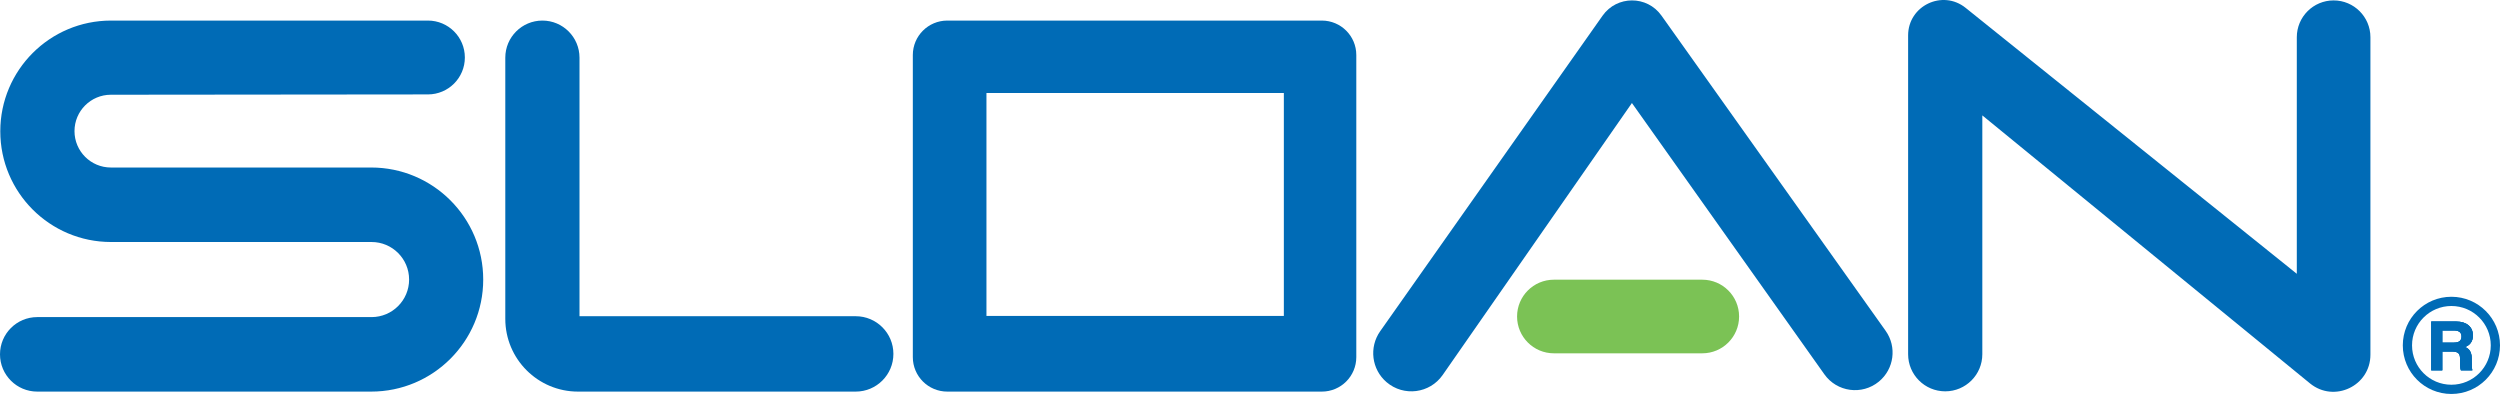 <?xml version="1.0" encoding="utf-8"?>
<!-- Generator: Adobe Illustrator 23.0.6, SVG Export Plug-In . SVG Version: 6.00 Build 0)  -->
<svg version="1.1" id="Layer_1" xmlns="http://www.w3.org/2000/svg" xmlns:xlink="http://www.w3.org/1999/xlink" x="0px" y="0px"
	 viewBox="0 0 804.32 126.749" style="enable-background:new 0 0 804.32 126.749;" xml:space="preserve">
<style type="text/css">
	.st0{fill:#006BB6;}
	.st1{fill:#7BC255;}
</style>
<path class="st0" d="M149.558,18.498v-0c0-6.561-5.319-11.88-11.88-11.88H35.716
	c-19.673,0-35.621,15.948-35.621,35.621v0c0,19.673,15.948,35.621,35.621,35.621
	h83.826c6.671,0,12.079,5.408,12.079,12.079v0
	c0,6.671-5.408,12.079-12.079,12.079H11.984C5.366,102.019,0,107.384,0,114.003v0
	c0,6.619,5.366,11.984,11.984,11.984h107.432c19.908,0,36.047-16.139,36.047-36.047
	v-0c0-19.908-16.139-36.047-36.047-36.047H35.674
	c-6.465,0-11.706-5.241-11.706-11.706v-0c0-6.46,5.234-11.699,11.694-11.706
	l102.028-0.103C144.246,30.371,149.558,25.055,149.558,18.498z"/>
<path class="st0" d="M162.568,18.556v84.032c0,12.923,10.477,23.4,23.4,23.4h89.337
	c6.697,0,12.126-5.429,12.126-12.126v-0c0-6.697-5.429-12.126-12.126-12.126
	h-88.863V18.556c0-6.593-5.344-11.937-11.937-11.937h-0
	C167.913,6.619,162.568,11.963,162.568,18.556z"/>
<path class="st0" d="M425.27,6.619h-120.5c-6.12,0-11.09,4.96-11.09,11.08v97.2
	c0,6.13,4.97,11.09,11.09,11.09h120.5c6.13,0,11.09-4.96,11.09-11.09V17.699
	C436.36,11.579,431.4,6.619,425.27,6.619z M413.05,101.639h-95.68V29.919h95.68
	V101.639z"/>
<path class="st0" d="M525.032,33.145l61.919,87.281c4.058,5.72,12.115,6.797,17.533,2.345
	v-0c4.905-4.031,5.856-11.17,2.176-16.344L534.536,5.014
	c-4.641-6.525-14.338-6.505-18.951,0.04l-71.54,101.505
	c-3.65,5.18-2.758,12.287,2.06,16.402v0
	c5.519,4.714,13.901,3.636,18.046-2.322L525.032,33.145z"/>
<path class="st1" d="M547.674,113.671H499.926c-6.54,0-11.842-5.302-11.842-11.842v-0
	c0-6.54,5.302-11.842,11.842-11.842h47.747c6.54,0,11.842,5.302,11.842,11.842
	v0C559.516,108.369,554.214,113.671,547.674,113.671z"/>
<path class="st0" d="M613.895,113.967V11.398c0-9.549,11.055-14.85,18.5-8.871
	l106.552,85.565V11.975c0-6.54,5.302-11.842,11.842-11.842l0,0
	c6.54,0,11.842,5.302,11.842,11.842v102.145c0,10.048-11.675,15.581-19.452,9.22
	L637.768,37.124v76.843c0,6.593-5.344,11.937-11.937,11.937h-0
	C619.239,125.903,613.895,120.559,613.895,113.967z"/>
<path class="st0" d="M788.68,95.479c-8.63,0-15.63,7-15.63,15.63
	c0,8.64,7,15.64,15.63,15.64c8.64,0,15.64-7,15.64-15.64
	C804.32,102.479,797.32,95.479,788.68,95.479z M788.68,123.779
	c-6.99,0-12.66-5.67-12.66-12.67c0-6.99,5.67-12.66,12.66-12.66
	c7,0,12.67,5.67,12.67,12.66C801.35,118.109,795.68,123.779,788.68,123.779z
	 M795.61,107.929c0-2.69-1.95-4.48-5.36-4.48h-8.05v15.69H785.75v-6.05h3.01
	c2.15,0,2.7,0.67,2.7,2.25v0.52c0,1.66,0.03,2.59,0.28,3.28h3.68
	c-0.2-0.74-0.19-1.95-0.19-3.02v-0.79c0-2.82-1.58-3.43-2.19-3.69
	C794.5,111.149,795.61,109.959,795.61,107.929z M789.45,110.239H785.75v-3.93h3.73
	c1.69,0,2.47,0.7,2.47,1.94C791.95,109.569,791.19,110.239,789.45,110.239z"
	/>
<path class="st0" d="M795.23,115.329c0-2.82-1.58-3.43-2.19-3.69
	c1.46-0.49,2.57-1.68,2.57-3.71c0-2.69-1.95-4.48-5.36-4.48h-8.05
	v15.69H785.75v-6.05h3.01c2.15,0,2.7,0.67,2.7,2.25v0.52
	c0,1.66,0.03,2.59,0.28,3.28h3.68c-0.2-0.74-0.19-1.95-0.19-3.02
	V115.329z M789.45,110.239H785.75v-3.93h3.73c1.69,0,2.47,0.7,2.47,1.94
	C791.95,109.569,791.19,110.239,789.45,110.239z"/>
<g>
	<path class="st0" d="M795.23,115.329c0-2.82-1.58-3.43-2.19-3.69
		c1.46-0.49,2.57-1.68,2.57-3.71c0-2.69-1.95-4.48-5.36-4.48h-8.05
		v15.69H785.75v-6.05h3.01c2.15,0,2.7,0.67,2.7,2.25v0.52
		c0,1.66,0.03,2.59,0.28,3.28h3.68c-0.2-0.74-0.19-1.95-0.19-3.02
		V115.329z M789.45,110.239H785.75v-3.93h3.73c1.69,0,2.47,0.7,2.47,1.94
		C791.95,109.569,791.19,110.239,789.45,110.239z"/>
</g>
</svg>
